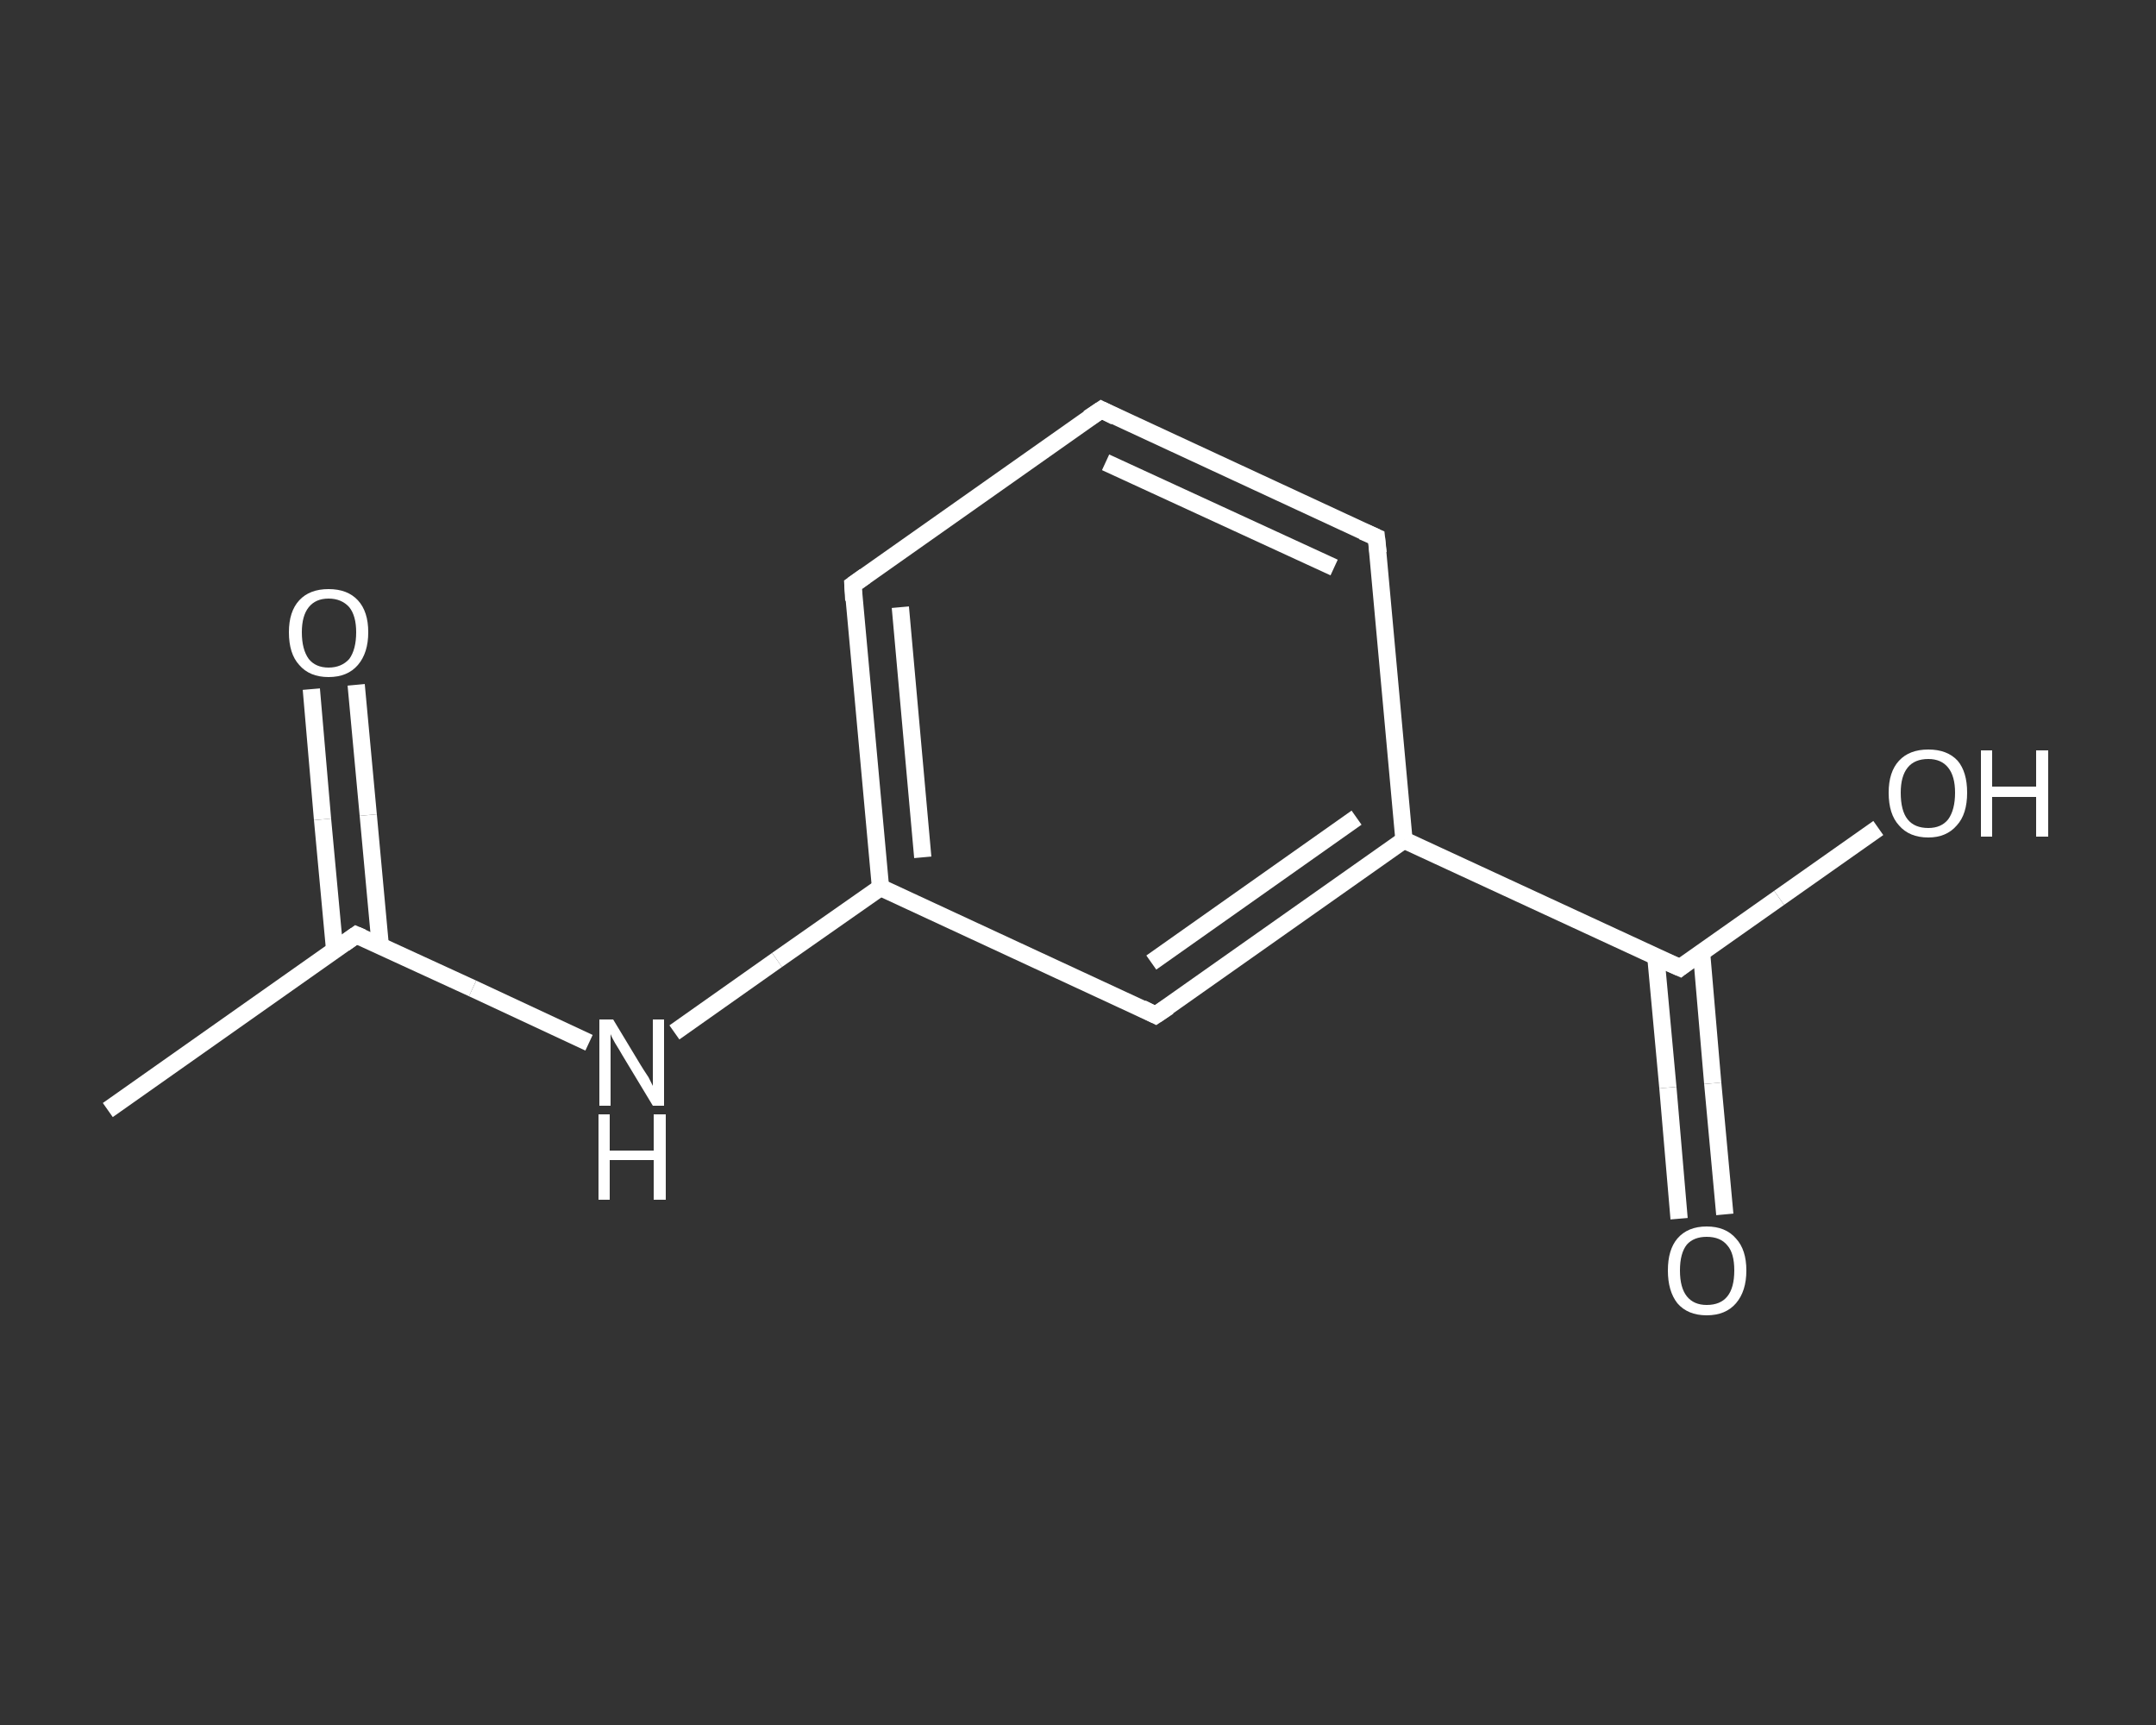 <?xml version='1.0' encoding='iso-8859-1'?>
<svg version='1.1' baseProfile='full'
              xmlns='http://www.w3.org/2000/svg'
                      xmlns:rdkit='http://www.rdkit.org/xml'
                      xmlns:xlink='http://www.w3.org/1999/xlink'
                  xml:space='preserve'
width='250px' height='200px' viewBox='0 0 250 200'>
<rect x="0" y="0" width="250" height="200" fill="#333333" stroke="none"/>
<!-- END OF HEADER -->
<rect style='opacity:1.0;fill:transparent;stroke:none' width='250.0' height='200.0' x='0.0' y='0.0'> </rect>
<path class='bond-0 atom-0 atom-1' d='M 12.5,128.7 L 41.3,108.4' style='fill:none;fill-rule:evenodd;stroke:#FFFFFF;stroke-width:2.0px;stroke-linecap:butt;stroke-linejoin:miter;stroke-opacity:1' />
<path class='bond-1 atom-1 atom-2' d='M 44.1,109.7 L 42.7,94.5' style='fill:none;fill-rule:evenodd;stroke:#FFFFFF;stroke-width:2.0px;stroke-linecap:butt;stroke-linejoin:miter;stroke-opacity:1' />
<path class='bond-1 atom-1 atom-2' d='M 42.7,94.5 L 41.3,79.4' style='fill:none;fill-rule:evenodd;stroke:#FFFFFF;stroke-width:2.0px;stroke-linecap:butt;stroke-linejoin:miter;stroke-opacity:1' />
<path class='bond-1 atom-1 atom-2' d='M 38.8,110.1 L 37.4,95.0' style='fill:none;fill-rule:evenodd;stroke:#FFFFFF;stroke-width:2.0px;stroke-linecap:butt;stroke-linejoin:miter;stroke-opacity:1' />
<path class='bond-1 atom-1 atom-2' d='M 37.4,95.0 L 36.1,79.9' style='fill:none;fill-rule:evenodd;stroke:#FFFFFF;stroke-width:2.0px;stroke-linecap:butt;stroke-linejoin:miter;stroke-opacity:1' />
<path class='bond-2 atom-1 atom-3' d='M 41.3,108.4 L 54.8,114.6' style='fill:none;fill-rule:evenodd;stroke:#FFFFFF;stroke-width:2.0px;stroke-linecap:butt;stroke-linejoin:miter;stroke-opacity:1' />
<path class='bond-2 atom-1 atom-3' d='M 54.8,114.6 L 68.3,120.9' style='fill:none;fill-rule:evenodd;stroke:#FFFFFF;stroke-width:2.0px;stroke-linecap:butt;stroke-linejoin:miter;stroke-opacity:1' />
<path class='bond-3 atom-3 atom-4' d='M 78.2,119.7 L 90.1,111.3' style='fill:none;fill-rule:evenodd;stroke:#FFFFFF;stroke-width:2.0px;stroke-linecap:butt;stroke-linejoin:miter;stroke-opacity:1' />
<path class='bond-3 atom-3 atom-4' d='M 90.1,111.3 L 102.1,102.9' style='fill:none;fill-rule:evenodd;stroke:#FFFFFF;stroke-width:2.0px;stroke-linecap:butt;stroke-linejoin:miter;stroke-opacity:1' />
<path class='bond-4 atom-4 atom-5' d='M 102.1,102.9 L 98.9,67.8' style='fill:none;fill-rule:evenodd;stroke:#FFFFFF;stroke-width:2.0px;stroke-linecap:butt;stroke-linejoin:miter;stroke-opacity:1' />
<path class='bond-4 atom-4 atom-5' d='M 107.0,99.4 L 104.4,70.4' style='fill:none;fill-rule:evenodd;stroke:#FFFFFF;stroke-width:2.0px;stroke-linecap:butt;stroke-linejoin:miter;stroke-opacity:1' />
<path class='bond-5 atom-5 atom-6' d='M 98.9,67.8 L 127.7,47.5' style='fill:none;fill-rule:evenodd;stroke:#FFFFFF;stroke-width:2.0px;stroke-linecap:butt;stroke-linejoin:miter;stroke-opacity:1' />
<path class='bond-6 atom-6 atom-7' d='M 127.7,47.5 L 159.6,62.3' style='fill:none;fill-rule:evenodd;stroke:#FFFFFF;stroke-width:2.0px;stroke-linecap:butt;stroke-linejoin:miter;stroke-opacity:1' />
<path class='bond-6 atom-6 atom-7' d='M 128.2,53.6 L 154.7,65.8' style='fill:none;fill-rule:evenodd;stroke:#FFFFFF;stroke-width:2.0px;stroke-linecap:butt;stroke-linejoin:miter;stroke-opacity:1' />
<path class='bond-7 atom-7 atom-8' d='M 159.6,62.3 L 162.8,97.4' style='fill:none;fill-rule:evenodd;stroke:#FFFFFF;stroke-width:2.0px;stroke-linecap:butt;stroke-linejoin:miter;stroke-opacity:1' />
<path class='bond-8 atom-8 atom-9' d='M 162.8,97.4 L 194.8,112.2' style='fill:none;fill-rule:evenodd;stroke:#FFFFFF;stroke-width:2.0px;stroke-linecap:butt;stroke-linejoin:miter;stroke-opacity:1' />
<path class='bond-9 atom-9 atom-10' d='M 192.0,110.9 L 193.4,126.1' style='fill:none;fill-rule:evenodd;stroke:#FFFFFF;stroke-width:2.0px;stroke-linecap:butt;stroke-linejoin:miter;stroke-opacity:1' />
<path class='bond-9 atom-9 atom-10' d='M 193.4,126.1 L 194.7,141.3' style='fill:none;fill-rule:evenodd;stroke:#FFFFFF;stroke-width:2.0px;stroke-linecap:butt;stroke-linejoin:miter;stroke-opacity:1' />
<path class='bond-9 atom-9 atom-10' d='M 197.3,110.4 L 198.6,125.6' style='fill:none;fill-rule:evenodd;stroke:#FFFFFF;stroke-width:2.0px;stroke-linecap:butt;stroke-linejoin:miter;stroke-opacity:1' />
<path class='bond-9 atom-9 atom-10' d='M 198.6,125.6 L 200.0,140.8' style='fill:none;fill-rule:evenodd;stroke:#FFFFFF;stroke-width:2.0px;stroke-linecap:butt;stroke-linejoin:miter;stroke-opacity:1' />
<path class='bond-10 atom-9 atom-11' d='M 194.8,112.2 L 206.3,104.1' style='fill:none;fill-rule:evenodd;stroke:#FFFFFF;stroke-width:2.0px;stroke-linecap:butt;stroke-linejoin:miter;stroke-opacity:1' />
<path class='bond-10 atom-9 atom-11' d='M 206.3,104.1 L 217.8,96.0' style='fill:none;fill-rule:evenodd;stroke:#FFFFFF;stroke-width:2.0px;stroke-linecap:butt;stroke-linejoin:miter;stroke-opacity:1' />
<path class='bond-11 atom-8 atom-12' d='M 162.8,97.4 L 134.0,117.7' style='fill:none;fill-rule:evenodd;stroke:#FFFFFF;stroke-width:2.0px;stroke-linecap:butt;stroke-linejoin:miter;stroke-opacity:1' />
<path class='bond-11 atom-8 atom-12' d='M 157.3,94.8 L 133.5,111.6' style='fill:none;fill-rule:evenodd;stroke:#FFFFFF;stroke-width:2.0px;stroke-linecap:butt;stroke-linejoin:miter;stroke-opacity:1' />
<path class='bond-12 atom-12 atom-4' d='M 134.0,117.7 L 102.1,102.9' style='fill:none;fill-rule:evenodd;stroke:#FFFFFF;stroke-width:2.0px;stroke-linecap:butt;stroke-linejoin:miter;stroke-opacity:1' />
<path d='M 39.9,109.4 L 41.3,108.4 L 42.0,108.7' style='fill:none;stroke:#FFFFFF;stroke-width:2.0px;stroke-linecap:butt;stroke-linejoin:miter;stroke-opacity:1;' />
<path d='M 99.0,69.6 L 98.9,67.8 L 100.3,66.8' style='fill:none;stroke:#FFFFFF;stroke-width:2.0px;stroke-linecap:butt;stroke-linejoin:miter;stroke-opacity:1;' />
<path d='M 126.2,48.5 L 127.7,47.5 L 129.3,48.3' style='fill:none;stroke:#FFFFFF;stroke-width:2.0px;stroke-linecap:butt;stroke-linejoin:miter;stroke-opacity:1;' />
<path d='M 158.0,61.6 L 159.6,62.3 L 159.8,64.1' style='fill:none;stroke:#FFFFFF;stroke-width:2.0px;stroke-linecap:butt;stroke-linejoin:miter;stroke-opacity:1;' />
<path d='M 193.2,111.5 L 194.8,112.2 L 195.3,111.8' style='fill:none;stroke:#FFFFFF;stroke-width:2.0px;stroke-linecap:butt;stroke-linejoin:miter;stroke-opacity:1;' />
<path d='M 135.5,116.7 L 134.0,117.7 L 132.4,116.9' style='fill:none;stroke:#FFFFFF;stroke-width:2.0px;stroke-linecap:butt;stroke-linejoin:miter;stroke-opacity:1;' />
<path class='atom-2' d='M 33.5 73.3
Q 33.5 70.9, 34.7 69.6
Q 35.9 68.3, 38.1 68.3
Q 40.3 68.3, 41.5 69.6
Q 42.7 70.9, 42.7 73.3
Q 42.7 75.7, 41.5 77.1
Q 40.3 78.5, 38.1 78.5
Q 35.9 78.5, 34.7 77.1
Q 33.5 75.8, 33.5 73.3
M 38.1 77.4
Q 39.6 77.4, 40.5 76.4
Q 41.3 75.3, 41.3 73.3
Q 41.3 71.4, 40.5 70.4
Q 39.6 69.4, 38.1 69.4
Q 36.6 69.4, 35.8 70.4
Q 35.0 71.4, 35.0 73.3
Q 35.0 75.3, 35.8 76.4
Q 36.6 77.4, 38.1 77.4
' fill='#FFFFFF'/>
<path class='atom-3' d='M 71.1 118.2
L 74.3 123.5
Q 74.6 124.0, 75.2 124.9
Q 75.7 125.9, 75.7 125.9
L 75.7 118.2
L 77.0 118.2
L 77.0 128.2
L 75.7 128.2
L 72.2 122.4
Q 71.8 121.7, 71.3 120.9
Q 70.9 120.2, 70.8 119.9
L 70.8 128.2
L 69.5 128.2
L 69.5 118.2
L 71.1 118.2
' fill='#FFFFFF'/>
<path class='atom-3' d='M 69.4 129.2
L 70.7 129.2
L 70.7 133.4
L 75.8 133.4
L 75.8 129.2
L 77.2 129.2
L 77.2 139.1
L 75.8 139.1
L 75.8 134.5
L 70.7 134.5
L 70.7 139.1
L 69.4 139.1
L 69.4 129.2
' fill='#FFFFFF'/>
<path class='atom-10' d='M 193.4 147.3
Q 193.4 144.9, 194.5 143.6
Q 195.7 142.2, 197.9 142.2
Q 200.1 142.2, 201.3 143.6
Q 202.5 144.9, 202.5 147.3
Q 202.5 149.7, 201.3 151.1
Q 200.1 152.5, 197.9 152.5
Q 195.7 152.5, 194.5 151.1
Q 193.4 149.7, 193.4 147.3
M 197.9 151.3
Q 199.5 151.3, 200.3 150.3
Q 201.1 149.3, 201.1 147.3
Q 201.1 145.3, 200.3 144.4
Q 199.5 143.4, 197.9 143.4
Q 196.4 143.4, 195.6 144.3
Q 194.8 145.3, 194.8 147.3
Q 194.8 149.3, 195.6 150.3
Q 196.4 151.3, 197.9 151.3
' fill='#FFFFFF'/>
<path class='atom-11' d='M 219.0 91.9
Q 219.0 89.5, 220.2 88.2
Q 221.4 86.9, 223.6 86.9
Q 225.8 86.9, 227.0 88.2
Q 228.1 89.5, 228.1 91.9
Q 228.1 94.4, 226.9 95.7
Q 225.7 97.1, 223.6 97.1
Q 221.4 97.1, 220.2 95.7
Q 219.0 94.4, 219.0 91.9
M 223.6 96.0
Q 225.1 96.0, 225.9 95.0
Q 226.7 93.9, 226.7 91.9
Q 226.7 90.0, 225.9 89.0
Q 225.1 88.0, 223.6 88.0
Q 222.0 88.0, 221.2 89.0
Q 220.4 90.0, 220.4 91.9
Q 220.4 94.0, 221.2 95.0
Q 222.0 96.0, 223.6 96.0
' fill='#FFFFFF'/>
<path class='atom-11' d='M 229.7 87.0
L 231.0 87.0
L 231.0 91.2
L 236.1 91.2
L 236.1 87.0
L 237.5 87.0
L 237.5 97.0
L 236.1 97.0
L 236.1 92.4
L 231.0 92.4
L 231.0 97.0
L 229.7 97.0
L 229.7 87.0
' fill='#FFFFFF'/>
</svg>
